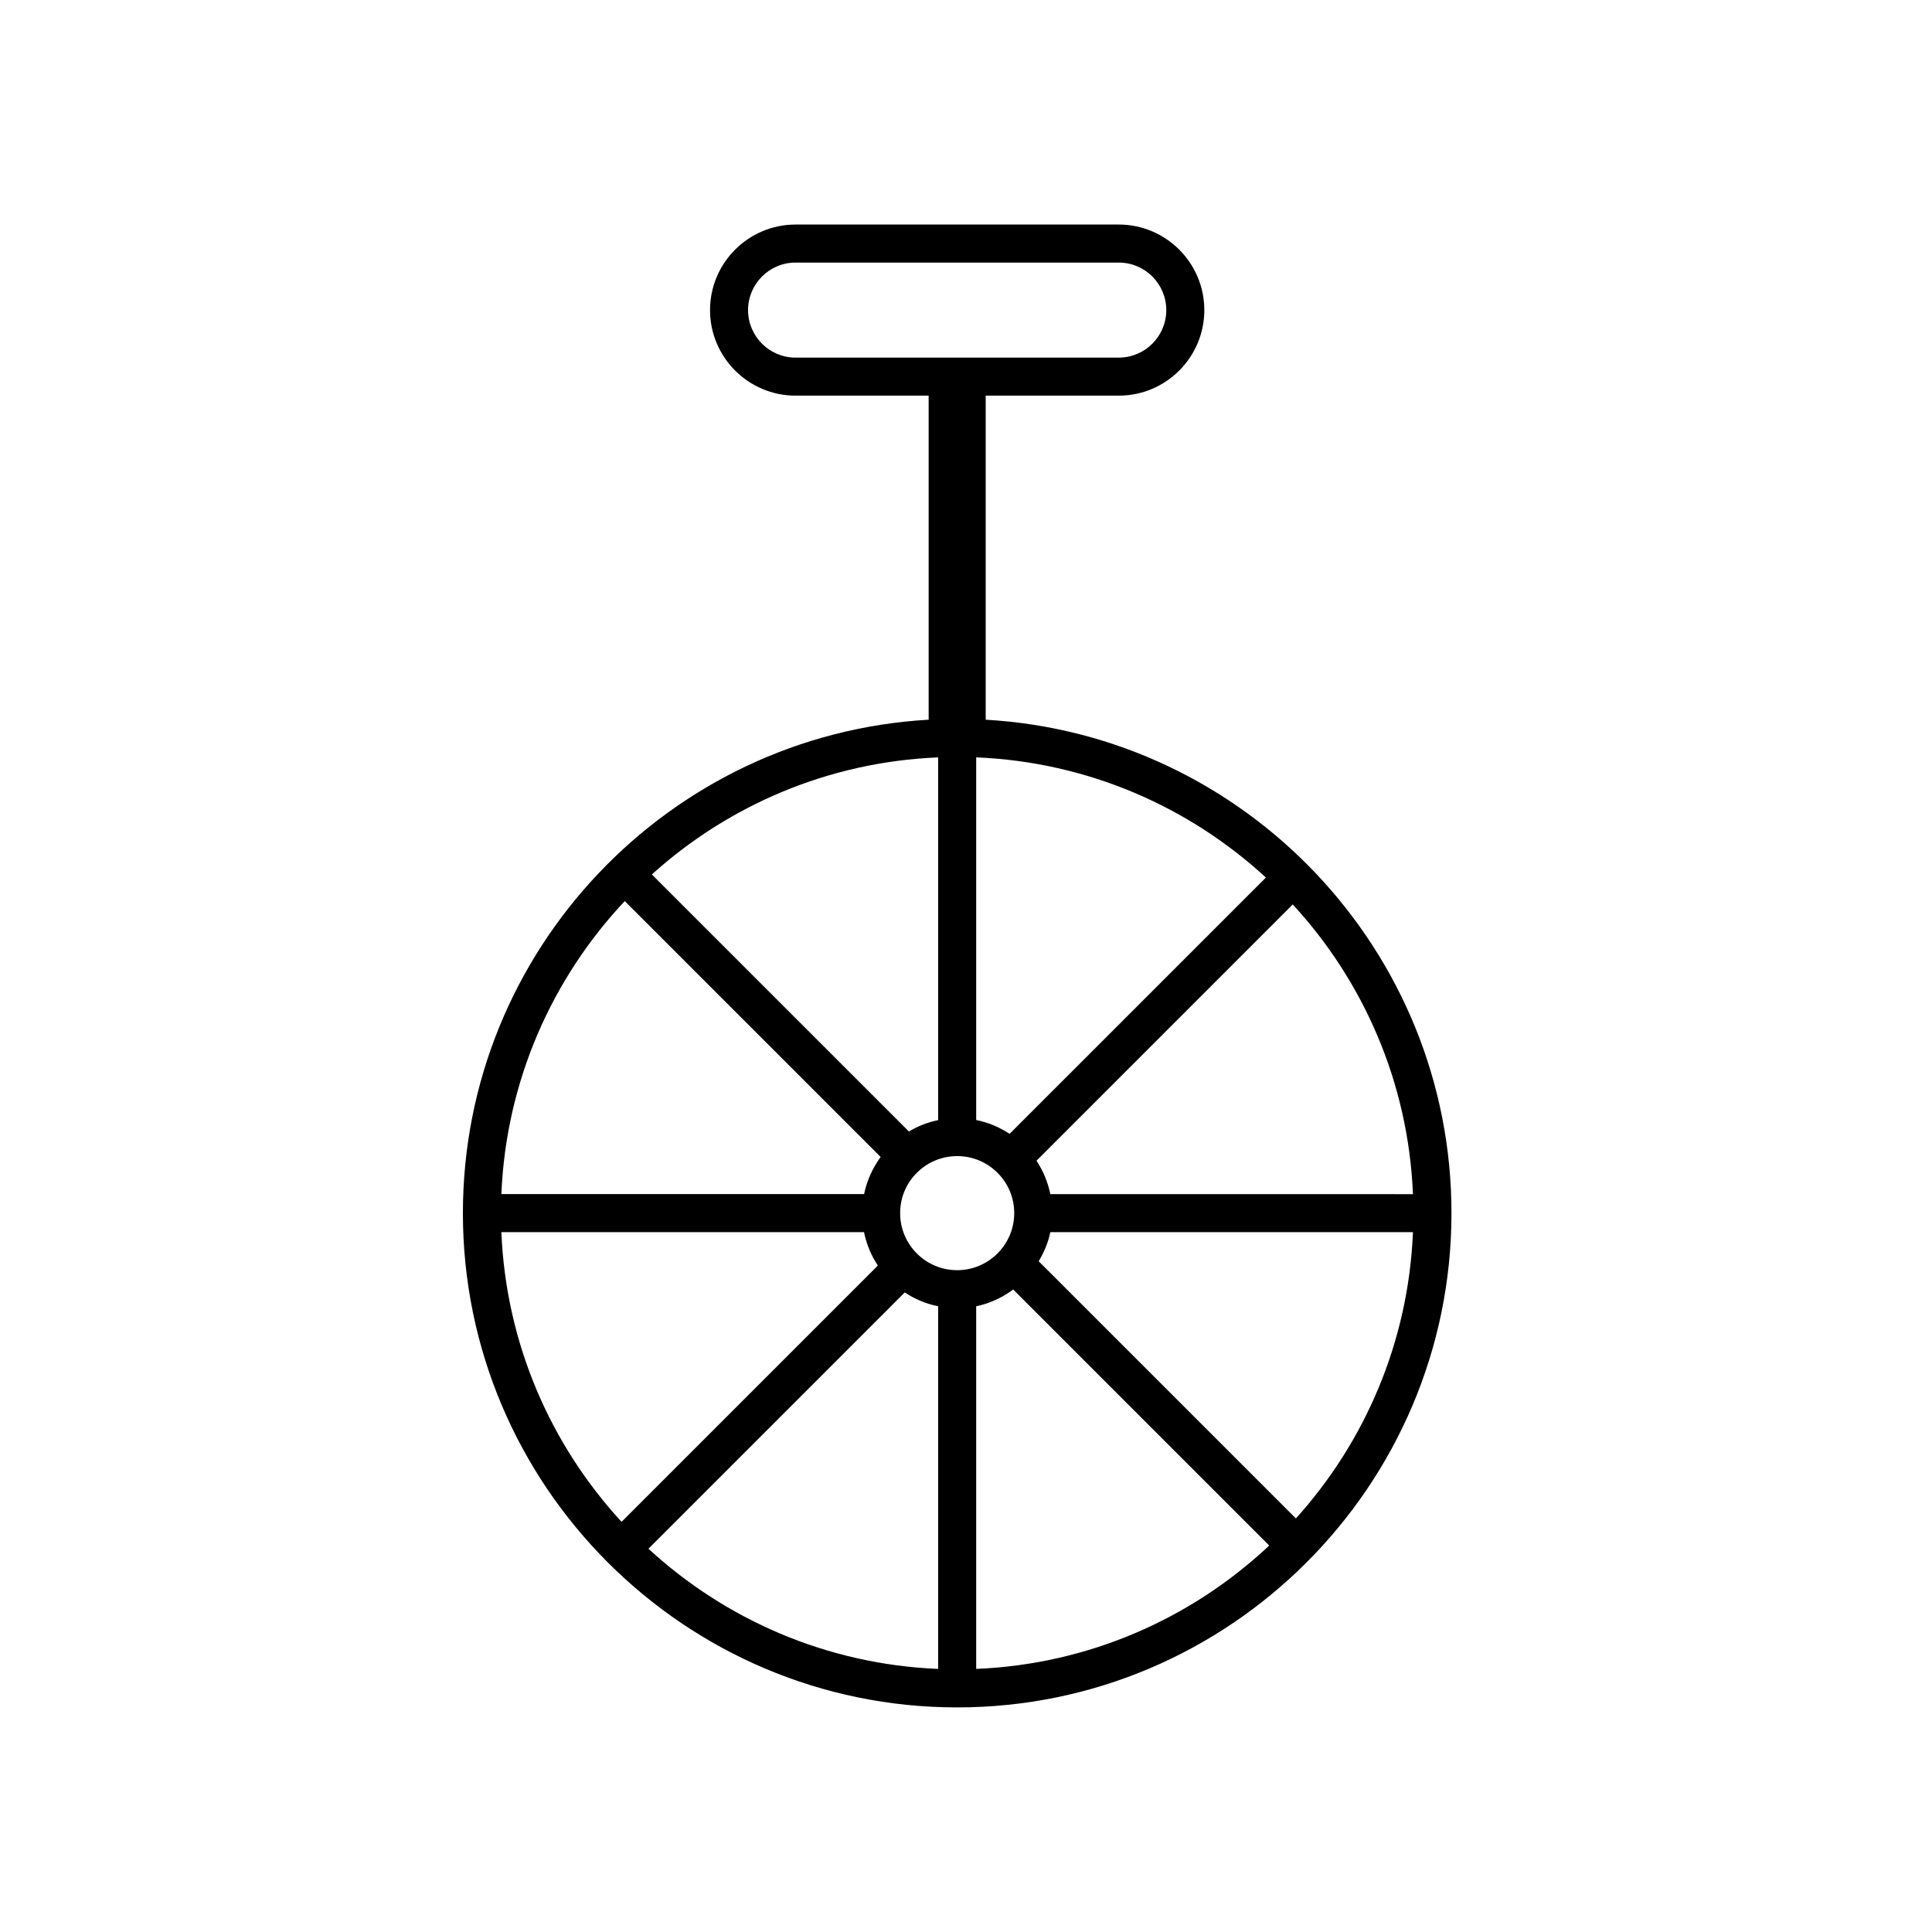 <?xml version="1.0" encoding="UTF-8"?>
<!-- The Best Svg Icon site in the world: iconSvg.co, Visit us! https://iconsvg.co -->
<svg fill="#000000" width="800px" height="800px" version="1.1" viewBox="144 144 512 512" xmlns="http://www.w3.org/2000/svg">
 <path d="m405.22 334.73v-85.879h35.266c12.5 0 22.672-10.172 22.672-22.672s-10.172-22.672-22.672-22.672h-85.648c-12.5 0-22.672 10.172-22.672 22.672s10.172 22.672 22.672 22.672h35.266v85.879c-68.727 3.93-123.43 61.066-123.43 130.76 0 72.227 58.766 130.99 130.99 130.99 72.227 0 130.99-58.766 130.99-130.99 0-69.691-54.711-126.82-123.43-130.76zm-62.977-108.55c0-6.941 5.652-12.594 12.594-12.594h85.648c6.941 0 12.594 5.652 12.594 12.594s-5.652 12.594-12.594 12.594h-85.648c-6.941 0.004-12.594-5.652-12.594-12.594zm55.418 254.43c-4.035 0-7.828-1.57-10.68-4.422-2.856-2.856-4.434-6.648-4.434-10.691 0-4.266 1.727-8.211 4.867-11.113 2.801-2.582 6.438-4.004 10.246-4.004 4.035 0 7.836 1.57 10.688 4.422 2.856 2.856 4.43 6.648 4.43 10.691-0.004 8.336-6.785 15.117-15.117 15.117zm13.891-36.129c-2.691-1.785-5.688-3.027-8.852-3.664v-96.109c29.543 1.219 56.383 13.074 76.777 31.852zm-18.93-3.637c-2.742 0.559-5.352 1.582-7.758 3.008l-68.121-68.113c20.277-18.297 46.762-29.824 75.875-31.023v96.129zm-8.852 45.664c2.691 1.789 5.688 3.027 8.852 3.668v96.105c-29.543-1.219-56.383-13.078-76.777-31.852zm18.93 3.668c3.629-0.742 6.926-2.316 9.809-4.438l67.848 67.848c-20.5 19.254-47.68 31.457-77.656 32.691zm16.566-11.93c1.406-2.367 2.516-4.934 3.078-7.715h96.105c-1.199 29.109-12.727 55.594-31.023 75.875zm3.078-17.789c-0.641-3.164-1.879-6.16-3.668-8.852l67.918-67.918c18.773 20.395 30.633 47.23 31.852 76.777l-96.102-0.004zm-112.78-77.66 67.816 67.812c-2.144 2.934-3.656 6.281-4.387 9.84h-96.125c1.242-29.969 13.441-57.152 32.695-77.652zm-32.695 87.734h96.105c0.641 3.164 1.879 6.16 3.668 8.852l-67.922 67.918c-18.77-20.387-30.633-47.227-31.852-76.77z"/>
</svg>